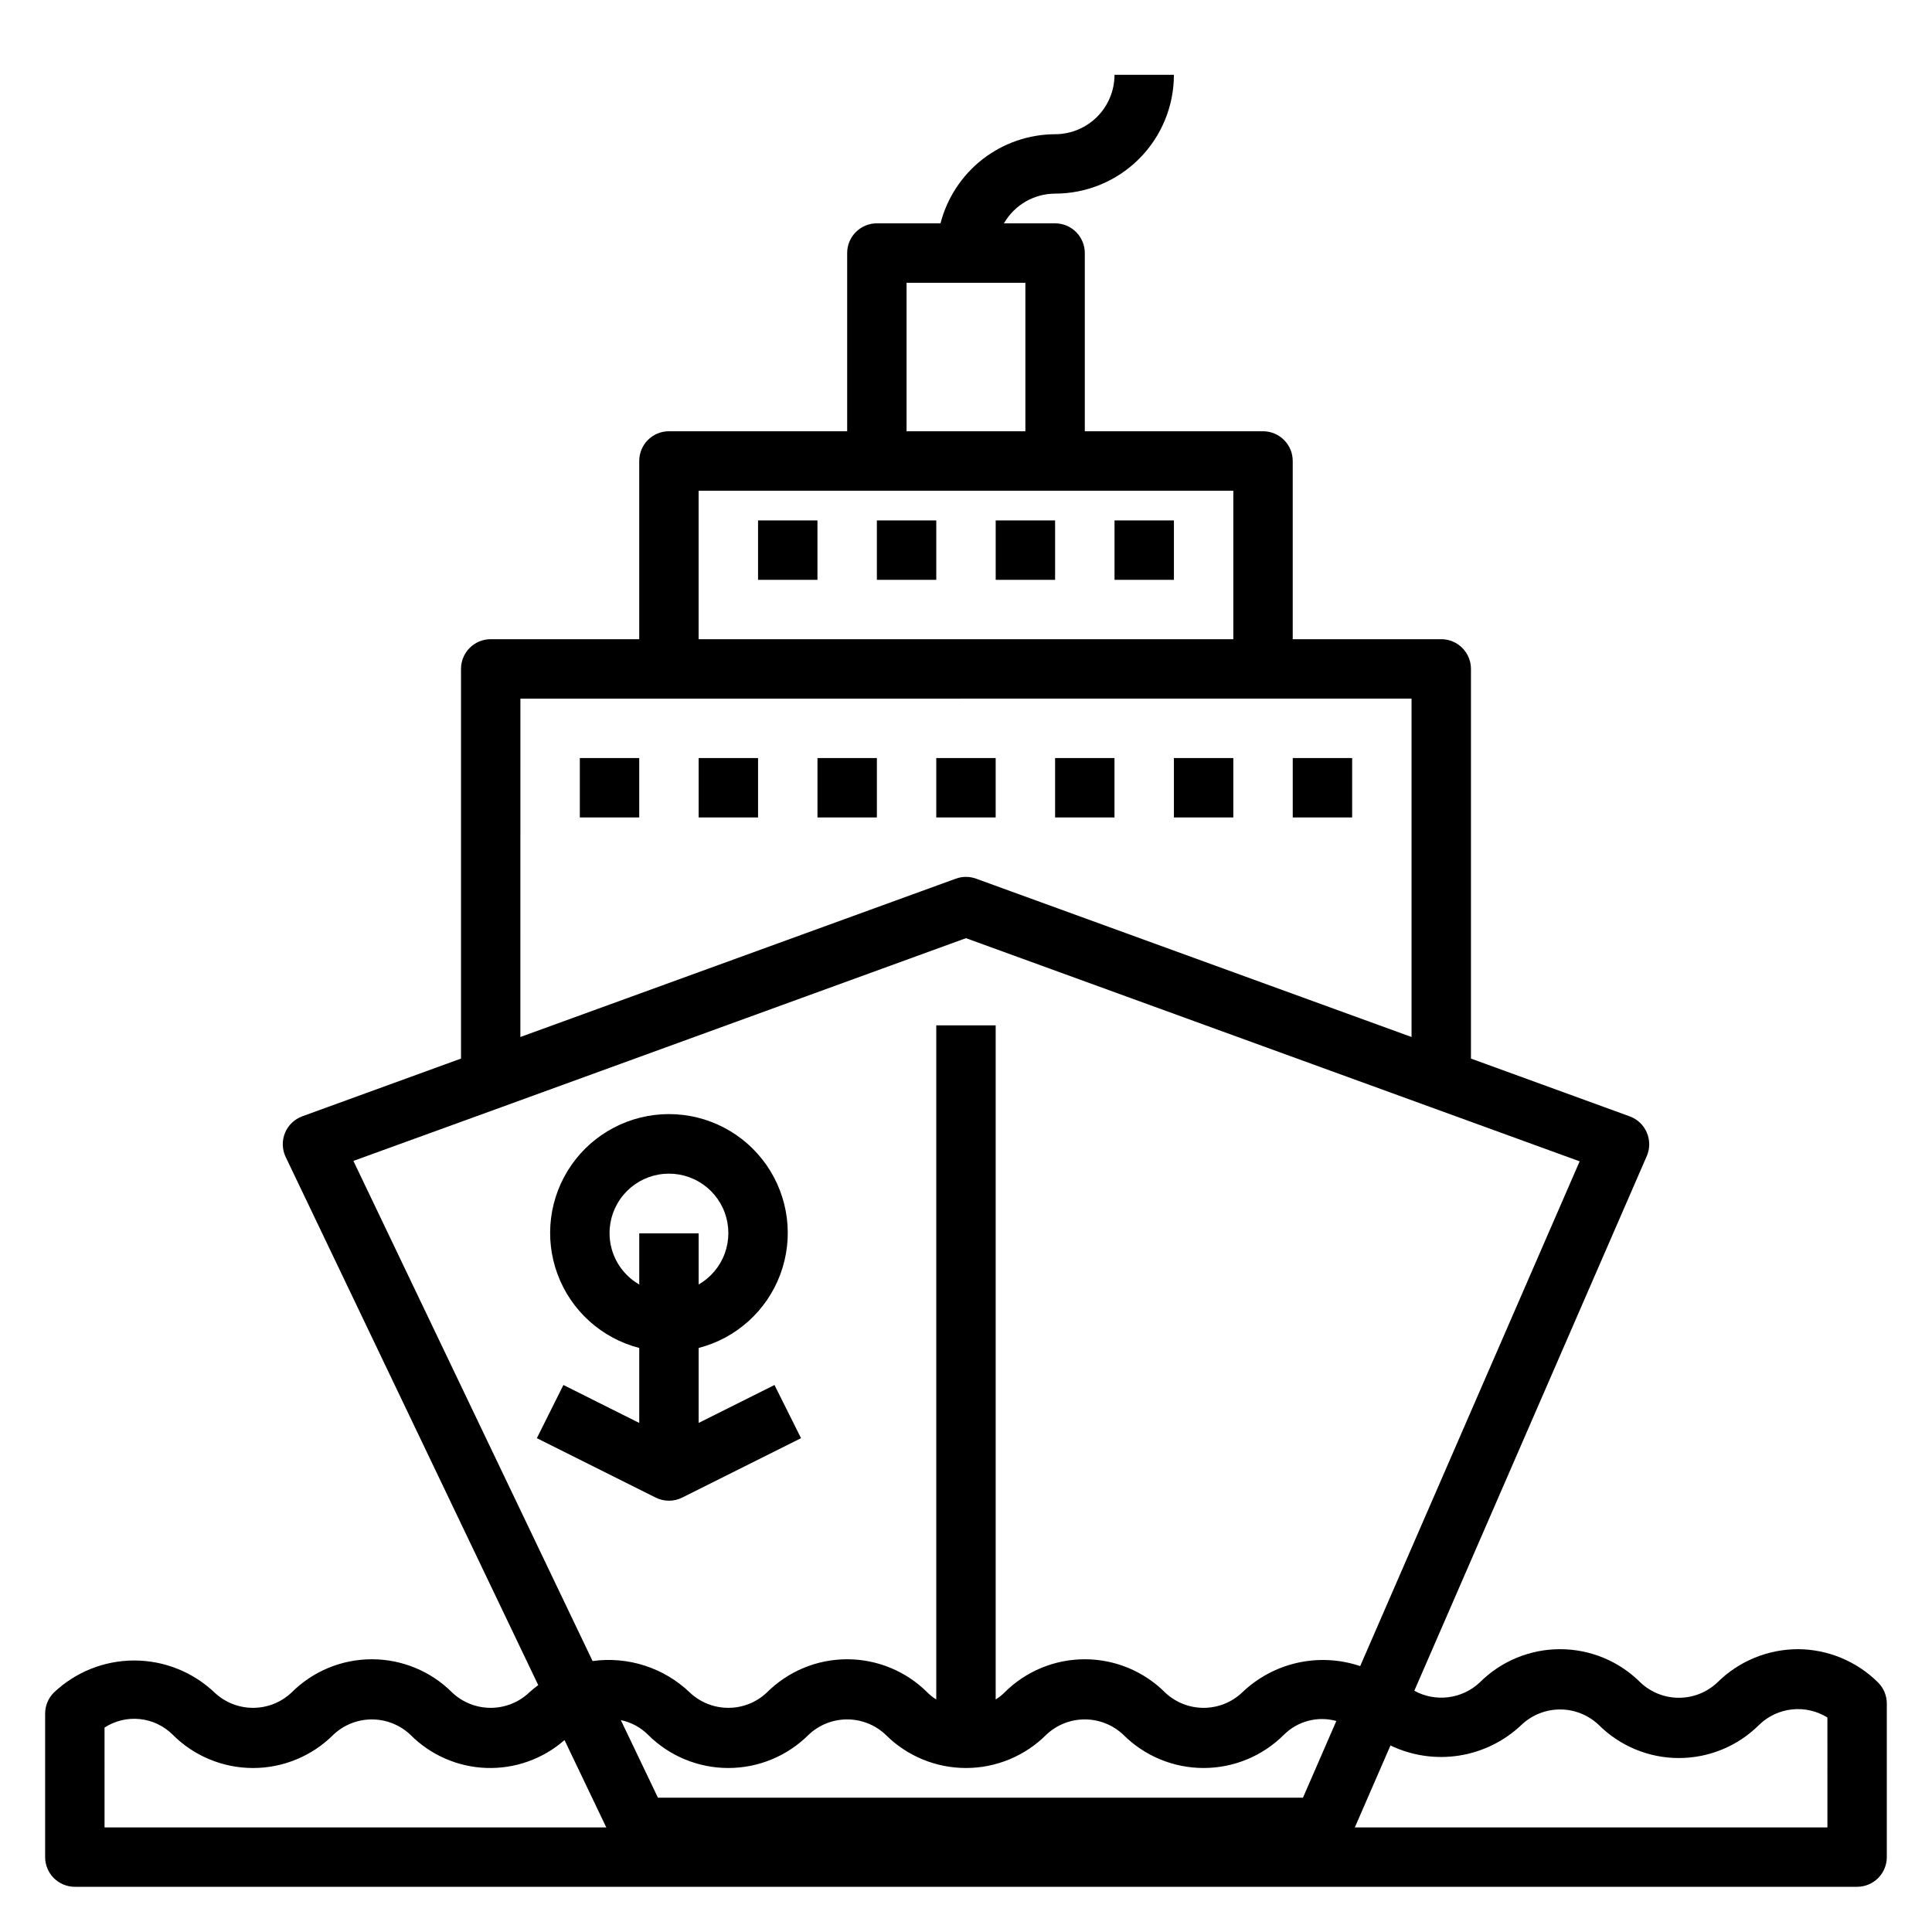 <?xml version="1.0" encoding="UTF-8"?>
<!-- Uploaded to: SVG Repo, www.svgrepo.com, Generator: SVG Repo Mixer Tools -->
<svg fill="#000000" width="800px" height="800px" version="1.1" viewBox="144 144 512 512" xmlns="http://www.w3.org/2000/svg">
 <g>
  <path d="m293.31 511.04-7.039 14.09 31.488 15.742c2.219 1.109 4.824 1.109 7.039 0l31.488-15.742-7.039-14.09-20.098 10.051v-19.867c9.98-2.578 18.07-9.875 21.652-19.539 3.586-9.664 2.211-20.473-3.676-28.934-5.883-8.461-15.539-13.504-25.848-13.504-10.305 0-19.961 5.043-25.848 13.504-5.887 8.461-7.258 19.27-3.676 28.934 3.586 9.664 11.672 16.961 21.652 19.539v19.867zm12.227-40.188c-0.02-3.707 1.27-7.301 3.641-10.148 2.371-2.852 5.668-4.769 9.316-5.426 3.648-0.656 7.41-0.004 10.625 1.84 3.211 1.844 5.672 4.766 6.945 8.246s1.277 7.297 0.016 10.781c-1.266 3.484-3.719 6.41-6.93 8.262v-13.555h-15.742v13.555c-4.856-2.789-7.856-7.957-7.871-13.555z"/>
  <path d="m297.66 344.89h15.742v15.742h-15.742z"/>
  <path d="m344.89 281.92h15.742v15.742h-15.742z"/>
  <path d="m376.38 281.92h15.742v15.742h-15.742z"/>
  <path d="m407.87 281.92h15.742v15.742h-15.742z"/>
  <path d="m439.36 281.92h15.742v15.742h-15.742z"/>
  <path d="m329.15 344.89h15.742v15.742h-15.742z"/>
  <path d="m360.64 344.89h15.742v15.742h-15.742z"/>
  <path d="m392.12 344.89h15.742v15.742h-15.742z"/>
  <path d="m423.61 344.89h15.742v15.742h-15.742z"/>
  <path d="m455.1 344.89h15.742v15.742h-15.742z"/>
  <path d="m486.59 344.89h15.742v15.742h-15.742z"/>
  <path d="m620.41 581.05c-7.988 0.027-15.648 3.203-21.309 8.84-2.754 2.594-6.394 4.039-10.18 4.039-3.781 0-7.422-1.445-10.176-4.039-5.648-5.66-13.316-8.84-21.312-8.84-7.992 0-15.66 3.18-21.309 8.84-2.289 2.141-5.195 3.504-8.305 3.894-3.109 0.391-6.266-0.207-9.012-1.715l61.605-141.7c0.863-1.988 0.863-4.246 0.008-6.238s-2.496-3.543-4.535-4.285l-42.066-15.312v-103.27c0-2.086-0.832-4.09-2.309-5.566-1.477-1.477-3.477-2.305-5.566-2.305h-39.359v-47.23c0-2.09-0.828-4.09-2.305-5.566-1.477-1.477-3.481-2.309-5.566-2.309h-47.23v-47.23c0-2.09-0.832-4.09-2.309-5.566-1.477-1.477-3.477-2.305-5.566-2.305h-13.555c2.789-4.856 7.957-7.856 13.555-7.875 8.352 0 16.363-3.316 22.266-9.223 5.906-5.902 9.223-13.914 9.223-22.266h-15.742c0 4.176-1.66 8.184-4.613 11.133-2.953 2.953-6.957 4.613-11.133 4.613-6.961 0.027-13.715 2.359-19.211 6.629-5.492 4.273-9.418 10.246-11.156 16.988h-16.863c-4.348 0-7.871 3.523-7.871 7.871v47.23h-47.234c-4.348 0-7.871 3.527-7.871 7.875v47.23h-39.359c-4.348 0-7.871 3.523-7.871 7.871v103.27l-42.055 15.297c-2.086 0.758-3.754 2.363-4.594 4.418-0.84 2.055-0.773 4.371 0.188 6.375l66.926 139.95c-0.844 0.617-1.652 1.281-2.426 1.988-2.754 2.594-6.394 4.035-10.176 4.035s-7.422-1.441-10.18-4.035c-5.648-5.66-13.312-8.84-21.309-8.84-7.996 0-15.664 3.18-21.309 8.84-2.758 2.594-6.398 4.035-10.18 4.035s-7.422-1.441-10.18-4.035c-5.75-5.465-13.375-8.512-21.309-8.512-7.934 0-15.562 3.047-21.309 8.512-1.477 1.48-2.301 3.481-2.301 5.566v38.023c0 2.086 0.832 4.09 2.305 5.566 1.477 1.477 3.481 2.305 5.566 2.305h472.32c2.086 0 4.09-0.828 5.566-2.305 1.477-1.477 2.305-3.481 2.305-5.566v-40.699c0-2.086-0.832-4.09-2.305-5.566-5.664-5.637-13.32-8.812-21.312-8.84zm-302.05 39.359-9.832-20.562c2.715 0.566 5.207 1.902 7.176 3.852 5.648 5.66 13.316 8.84 21.312 8.84 7.996 0 15.66-3.18 21.309-8.84 2.754-2.594 6.394-4.039 10.18-4.039 3.781 0 7.422 1.445 10.176 4.039 5.648 5.66 13.316 8.84 21.312 8.84 7.992 0 15.66-3.18 21.309-8.84 2.754-2.594 6.394-4.039 10.18-4.039 3.781 0 7.422 1.445 10.176 4.039 5.648 5.66 13.316 8.84 21.312 8.84 7.992 0 15.66-3.18 21.309-8.84 3.637-3.602 8.926-4.984 13.863-3.621l-8.844 20.332zm65.887-401.47h31.488v39.359h-31.488zm-55.105 55.105h141.7v39.359h-141.7zm-47.23 55.105 236.16-0.004v89.672l-115.39-41.957c-1.738-0.637-3.648-0.637-5.387 0l-115.39 41.957zm-5.18 108.32 123.26-44.844 162.63 59.141-58.16 133.77c-5.363-1.809-11.121-2.113-16.645-0.871-5.519 1.238-10.598 3.973-14.672 7.898-2.754 2.594-6.394 4.035-10.176 4.035-3.785 0-7.426-1.441-10.18-4.035-5.648-5.66-13.316-8.84-21.309-8.84-7.996 0-15.664 3.18-21.312 8.84-0.695 0.691-1.469 1.301-2.305 1.82v-178.65h-15.746v178.65c-0.832-0.52-1.605-1.129-2.305-1.82-5.648-5.66-13.316-8.84-21.309-8.84-7.996 0-15.664 3.18-21.312 8.84-2.754 2.594-6.394 4.035-10.176 4.035-3.785 0-7.422-1.441-10.18-4.035-6.867-6.586-16.371-9.668-25.797-8.367l-63.387-132.54zm-105.03 164.36c2.769-1.801 6.07-2.598 9.355-2.254 3.285 0.34 6.356 1.797 8.695 4.129 5.644 5.66 13.312 8.84 21.309 8.84 7.996 0 15.66-3.18 21.309-8.84 2.754-2.594 6.394-4.039 10.18-4.039 3.781 0 7.422 1.445 10.18 4.039 5.348 5.398 12.555 8.555 20.148 8.82 7.598 0.266 15.008-2.375 20.723-7.387l11.074 23.152h-132.97zm456.58 26.461h-125.24l9.445-21.719v-0.004c5.672 2.723 12.035 3.656 18.246 2.672 6.211-0.984 11.977-3.84 16.527-8.18 2.754-2.59 6.394-4.031 10.176-4.031 3.785 0 7.426 1.441 10.18 4.031 5.648 5.66 13.316 8.84 21.309 8.84 7.996 0 15.664-3.18 21.312-8.84 2.367-2.281 5.426-3.703 8.695-4.047 3.266-0.344 6.555 0.41 9.348 2.148z"/>
 </g>
</svg>